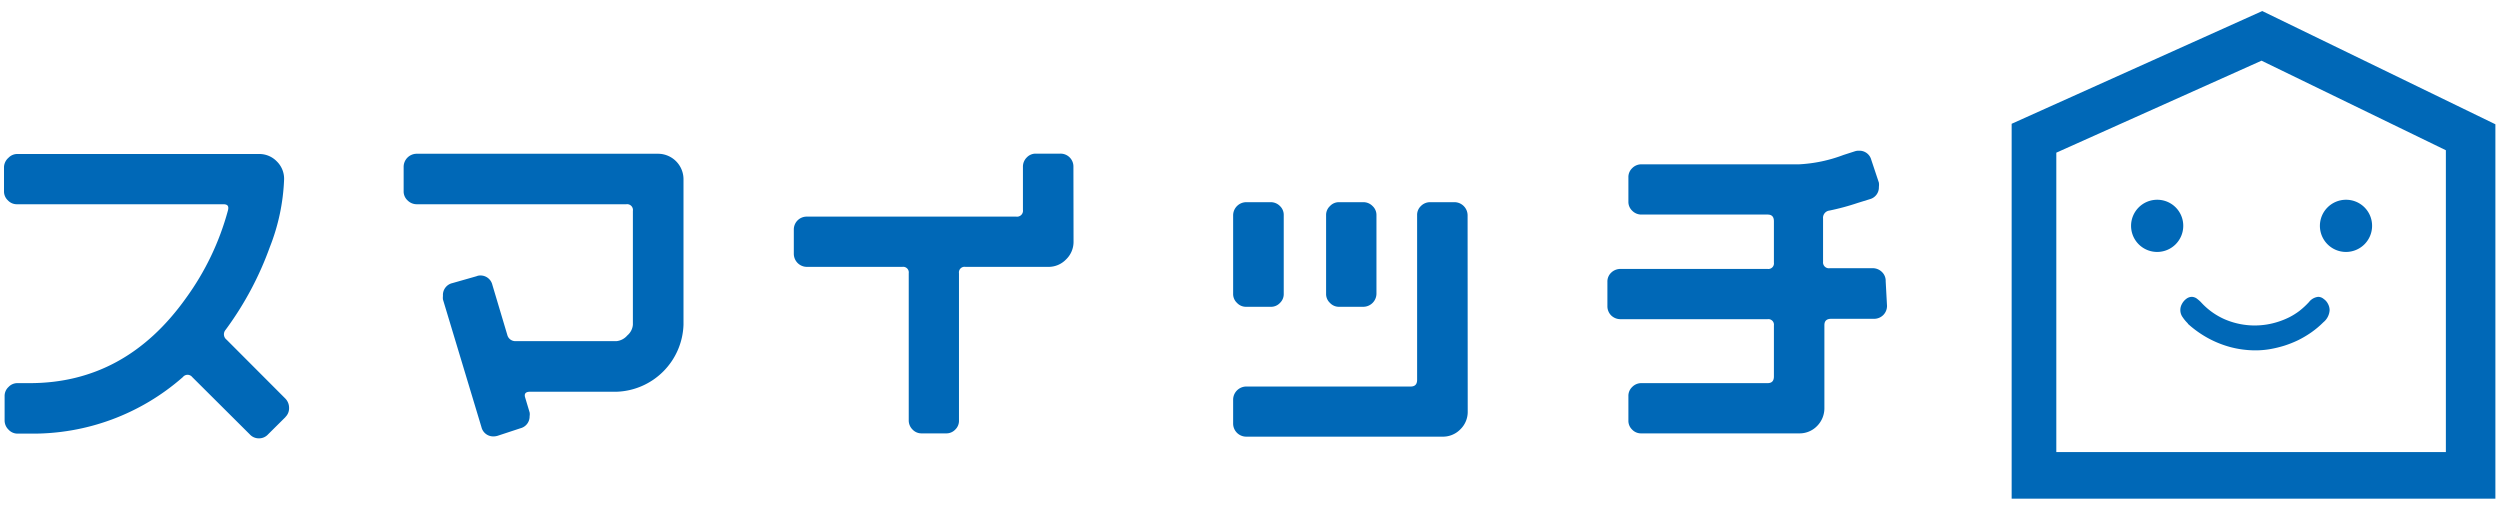 <svg xmlns="http://www.w3.org/2000/svg" width="206" height="42" viewBox="0 0 206 42"><defs><style>.a{fill:#0068b7;}</style></defs><title>アートボード 1</title><path class="a" d="M186.41.91,165.76,10.2V41.09h39.86V10.24Zm15.13,36.34h-32.1V12.58L186.35,5l15.19,7.38Z"/><path class="a" d="M179.9,18.61a2.15,2.15,0,1,1-2.14-2.15,2.14,2.14,0,0,1,2.14,2.15"/><path class="a" d="M195.46,18.61a2.15,2.15,0,1,1-2.15-2.15,2.14,2.14,0,0,1,2.15,2.15"/><path class="a" d="M180.29,26.66a3.05,3.05,0,0,1-.43-.51,1,1,0,0,1-.2-.6,1,1,0,0,1,.13-.5,1.23,1.23,0,0,1,.34-.41.77.77,0,0,1,.47-.18.76.76,0,0,1,.4.13,3.42,3.42,0,0,1,.34.29,5.78,5.78,0,0,0,2,1.44,6.27,6.27,0,0,0,2.44.5,6.37,6.37,0,0,0,1-.08,6.26,6.26,0,0,0,.95-.23,6.43,6.43,0,0,0,.91-.37,5.5,5.5,0,0,0,.83-.52,6.5,6.5,0,0,0,.79-.73,1.11,1.11,0,0,1,.76-.43.72.72,0,0,1,.46.18,1.06,1.06,0,0,1,.35.41,1.09,1.09,0,0,1,.13.5,1.38,1.38,0,0,1-.51,1,7.54,7.54,0,0,1-1,.84,8.7,8.7,0,0,1-1.06.63,8.89,8.89,0,0,1-1.15.46,9.54,9.54,0,0,1-1.2.29,7.26,7.26,0,0,1-1.22.1,8.18,8.18,0,0,1-2-.26,8.48,8.48,0,0,1-1.9-.76,8.71,8.71,0,0,1-1.65-1.18"/><path class="a" d="M23.52,34.37l-1.43,1.42a1,1,0,0,1-.76.33,1,1,0,0,1-.75-.33l-4.74-4.72a.49.49,0,0,0-.77,0,18.69,18.69,0,0,1-12.6,4.66h-1A1,1,0,0,1,.7,35.4a1.05,1.05,0,0,1-.32-.76v-2a1,1,0,0,1,.32-.75,1,1,0,0,1,.75-.32h1q7.88,0,12.87-7a22.06,22.06,0,0,0,3.46-7.22c.09-.35,0-.52-.38-.52h-17a1,1,0,0,1-.75-.32,1,1,0,0,1-.32-.75v-2A1.06,1.06,0,0,1,.7,13a1,1,0,0,1,.75-.31H21.33a2,2,0,0,1,1.48.61,2,2,0,0,1,.6,1.47,16.87,16.87,0,0,1-1.18,5.6A26.67,26.67,0,0,1,18.72,27l-.14.19a.56.56,0,0,0,.09.8l4.85,4.86a1.09,1.09,0,0,1,.3.76,1,1,0,0,1-.3.75"/><path class="a" d="M56.32,26.76a5.71,5.71,0,0,1-5.52,5.52H43.67c-.37,0-.5.17-.39.5l.36,1.2a.87.87,0,0,1,0,.31,1,1,0,0,1-.76,1L41,35.91a1.26,1.26,0,0,1-.33.05,1,1,0,0,1-1-.77L36.5,24.68a1.25,1.25,0,0,1,0-.3,1,1,0,0,1,.77-1.05l2-.57a.73.73,0,0,1,.3-.06,1,1,0,0,1,1,.77l1.23,4.12a.68.68,0,0,0,.69.52H50.8a1.35,1.35,0,0,0,.89-.47,1.29,1.29,0,0,0,.46-.88V17.38a.48.48,0,0,0-.55-.55H34.37a1.07,1.07,0,0,1-.79-.32,1,1,0,0,1-.32-.75v-2a1.08,1.08,0,0,1,1.11-1.09H54.24a2.1,2.1,0,0,1,2.08,2.08Z"/><path class="a" d="M88.46,19.9a2,2,0,0,1-.61,1.47,2,2,0,0,1-1.47.62H79.55a.46.46,0,0,0-.53.52V34.64a1,1,0,0,1-.31.76,1,1,0,0,1-.76.31h-2a1,1,0,0,1-.75-.31,1.05,1.05,0,0,1-.32-.76V22.51a.46.46,0,0,0-.52-.52H66.5a1.08,1.08,0,0,1-1.09-1.07v-2a1.06,1.06,0,0,1,1.09-1.07H83.74a.49.49,0,0,0,.55-.56V13.75a1.06,1.06,0,0,1,.32-.78,1,1,0,0,1,.75-.31h2a1.06,1.06,0,0,1,1.09,1.09Z"/><path class="a" d="M120.94,33.9a2,2,0,0,1-.61,1.48,2,2,0,0,1-1.48.6H102.69a1.08,1.08,0,0,1-1.08-1.06v-2a1.09,1.09,0,0,1,1.08-1.07h13.55c.35,0,.53-.18.53-.55V17.73a1,1,0,0,1,.31-.75,1.06,1.06,0,0,1,.78-.32h2a1.09,1.09,0,0,1,1.07,1.07Zm-15.16-9.69a1,1,0,0,1-.31.75,1,1,0,0,1-.78.32h-2a1,1,0,0,1-.76-.32,1,1,0,0,1-.32-.75V17.73a1.09,1.09,0,0,1,1.08-1.07h2a1.06,1.06,0,0,1,.78.32,1,1,0,0,1,.31.75Zm7.64,0a1.09,1.09,0,0,1-1.08,1.07h-2a1,1,0,0,1-.75-.32,1,1,0,0,1-.32-.75V17.73a1,1,0,0,1,.32-.75,1,1,0,0,1,.75-.32h2a1.05,1.05,0,0,1,.76.32,1,1,0,0,1,.32.75Z"/><path class="a" d="M155.49,25.2a1.06,1.06,0,0,1-.31.76,1.07,1.07,0,0,1-.78.31h-3.52c-.36,0-.55.17-.55.52v6.83a2.07,2.07,0,0,1-.6,1.48,2,2,0,0,1-1.48.61h-13a1,1,0,0,1-.76-.31,1,1,0,0,1-.31-.76v-2a1,1,0,0,1,.31-.75,1.05,1.05,0,0,1,.76-.32h10.4c.35,0,.52-.18.52-.55v-4.2a.46.46,0,0,0-.52-.52h-12.1a1.09,1.09,0,0,1-.79-.31,1.06,1.06,0,0,1-.31-.76v-2a1,1,0,0,1,.31-.76,1.09,1.09,0,0,1,.79-.31h12.1a.46.46,0,0,0,.52-.52V18.23c0-.37-.17-.55-.52-.55h-10.4a1.05,1.05,0,0,1-.76-.32,1,1,0,0,1-.31-.75v-2a1,1,0,0,1,.31-.75,1.05,1.05,0,0,1,.76-.32h13a12,12,0,0,0,3.65-.77l.93-.3a1,1,0,0,1,.36-.05,1,1,0,0,1,1,.74l.63,1.89a1.36,1.36,0,0,1,0,.36,1,1,0,0,1-.74,1l-1,.31a19.81,19.81,0,0,1-2.33.63.6.6,0,0,0-.53.66v3.57a.48.48,0,0,0,.55.52h3.52a1.07,1.07,0,0,1,.78.31,1,1,0,0,1,.31.76Z"/></svg>
